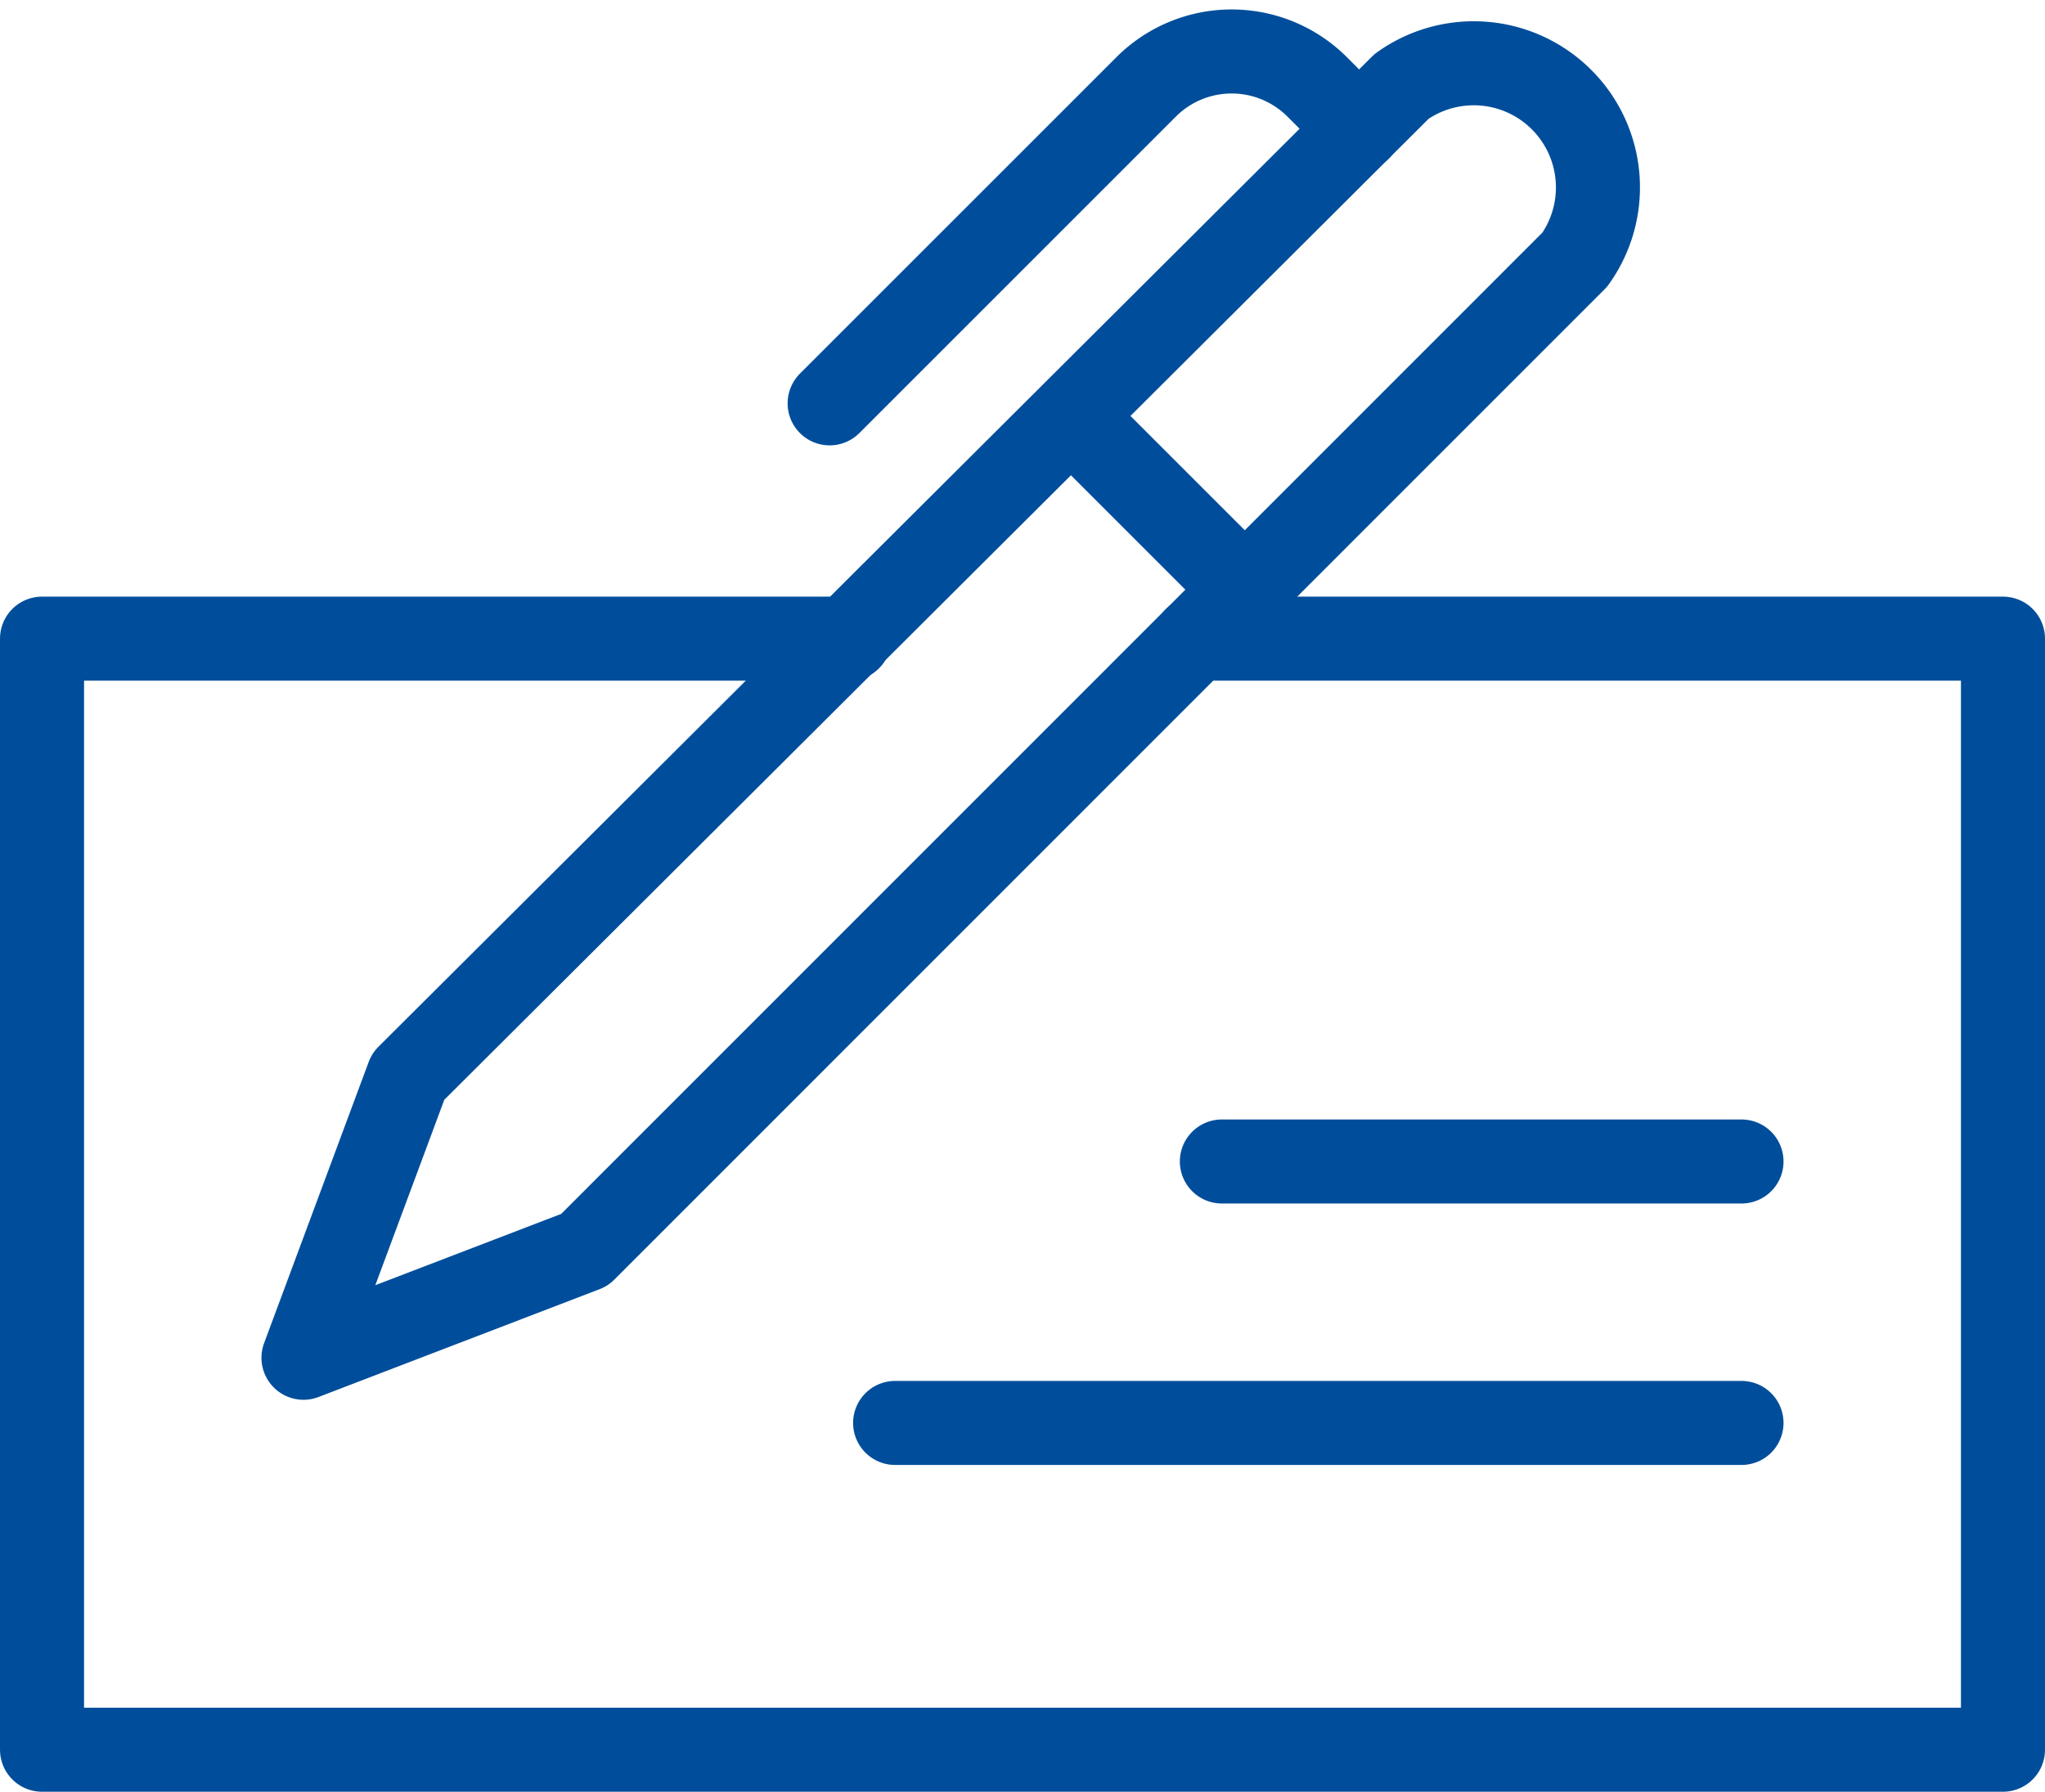 <svg xmlns="http://www.w3.org/2000/svg" width="48.662" height="42.64" viewBox="0 0 48.662 42.64">
  <g id="Group_932" data-name="Group 932" transform="translate(1 1.226)">
    <path id="Path_938" data-name="Path 938" d="M26.1,14.406l7.544-7.544a2.878,2.878,0,0,1,4.044,0L38.7,7.874m-6.844,6.844,4.122,4.122" transform="translate(-7.358 -6.033)" fill="none" stroke="#004e9b" stroke-linecap="round" stroke-linejoin="round" stroke-width="2"/>
    <path id="Path_939" data-name="Path 939" d="M40.252,11.065a2.955,2.955,0,0,0-4.122-4.122L12.489,30.507,10,37.2l6.688-2.566Z" transform="translate(-3.778 -6.113)" fill="none" stroke="#004e9b" stroke-linecap="round" stroke-linejoin="round" stroke-width="2"/>
    <path id="Path_940" data-name="Path 940" d="M29.453,24H48.662V50.442H2V24H21.209M42.44,36.443H30.075M42.44,42.665H22.3" transform="translate(-2 -10.027)" fill="none" stroke="#004e9b" stroke-linecap="round" stroke-linejoin="round" stroke-width="2"/>
  </g>
</svg>
